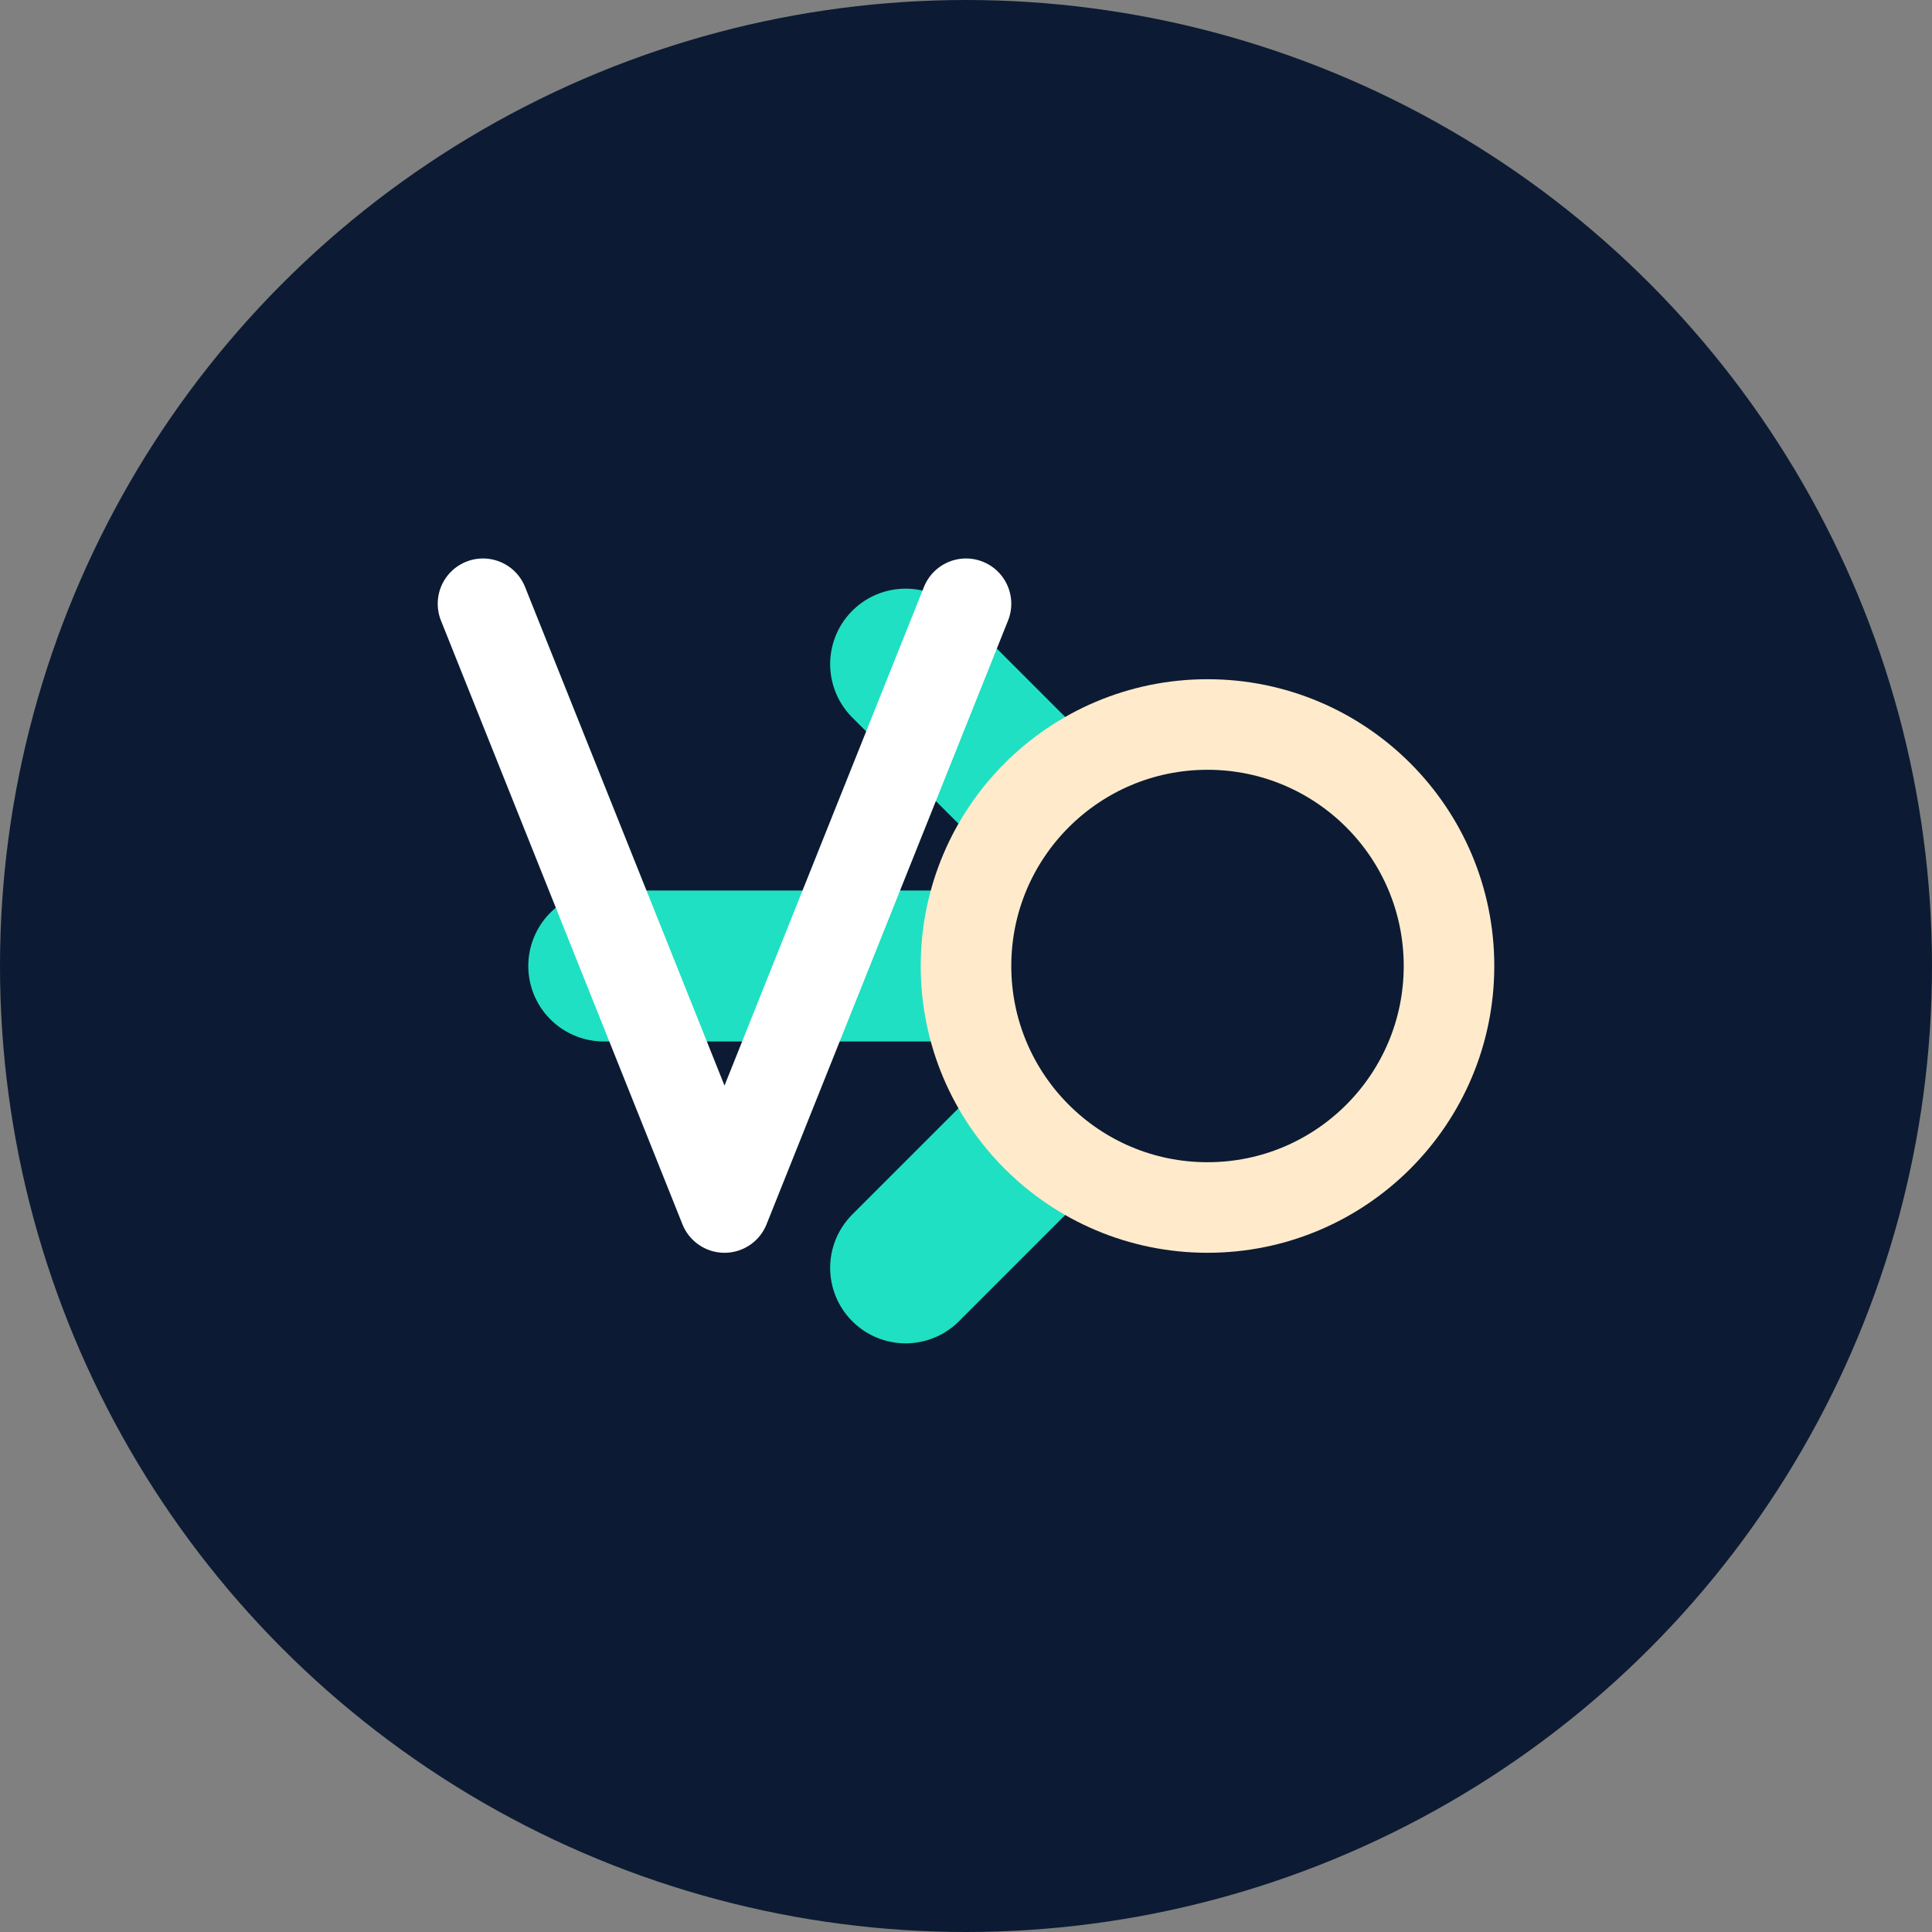 <?xml version="1.0" encoding="UTF-8"?>
<svg width="32" height="32" viewBox="0 0 32 32" fill="none" xmlns="http://www.w3.org/2000/svg">
  <rect x="0" y="0" width="32" height="32" fill="#808080" stroke="none"/>
  <!-- Fondo circular -->
  <circle cx="16" cy="16" r="16" fill="#0C1B33"/>
  
  <!-- Flecha de crecimiento -->
  <path d="M10 16L20 16M20 16L15 11M20 16L15 21" stroke="#1FE0C2" stroke-width="2.5" stroke-linecap="round" stroke-linejoin="round"/>
  
  <!-- Punto de enfoque -->
  <circle cx="20" cy="16" r="4" fill="#0C1B33" stroke="#FFEBCB" stroke-width="1.5"/>
  
  <!-- Letra V estilizada -->
  <path d="M8 10L12 20L16 10" stroke="#FFFFFF" stroke-width="1.5" stroke-linecap="round" stroke-linejoin="round"/>
</svg>